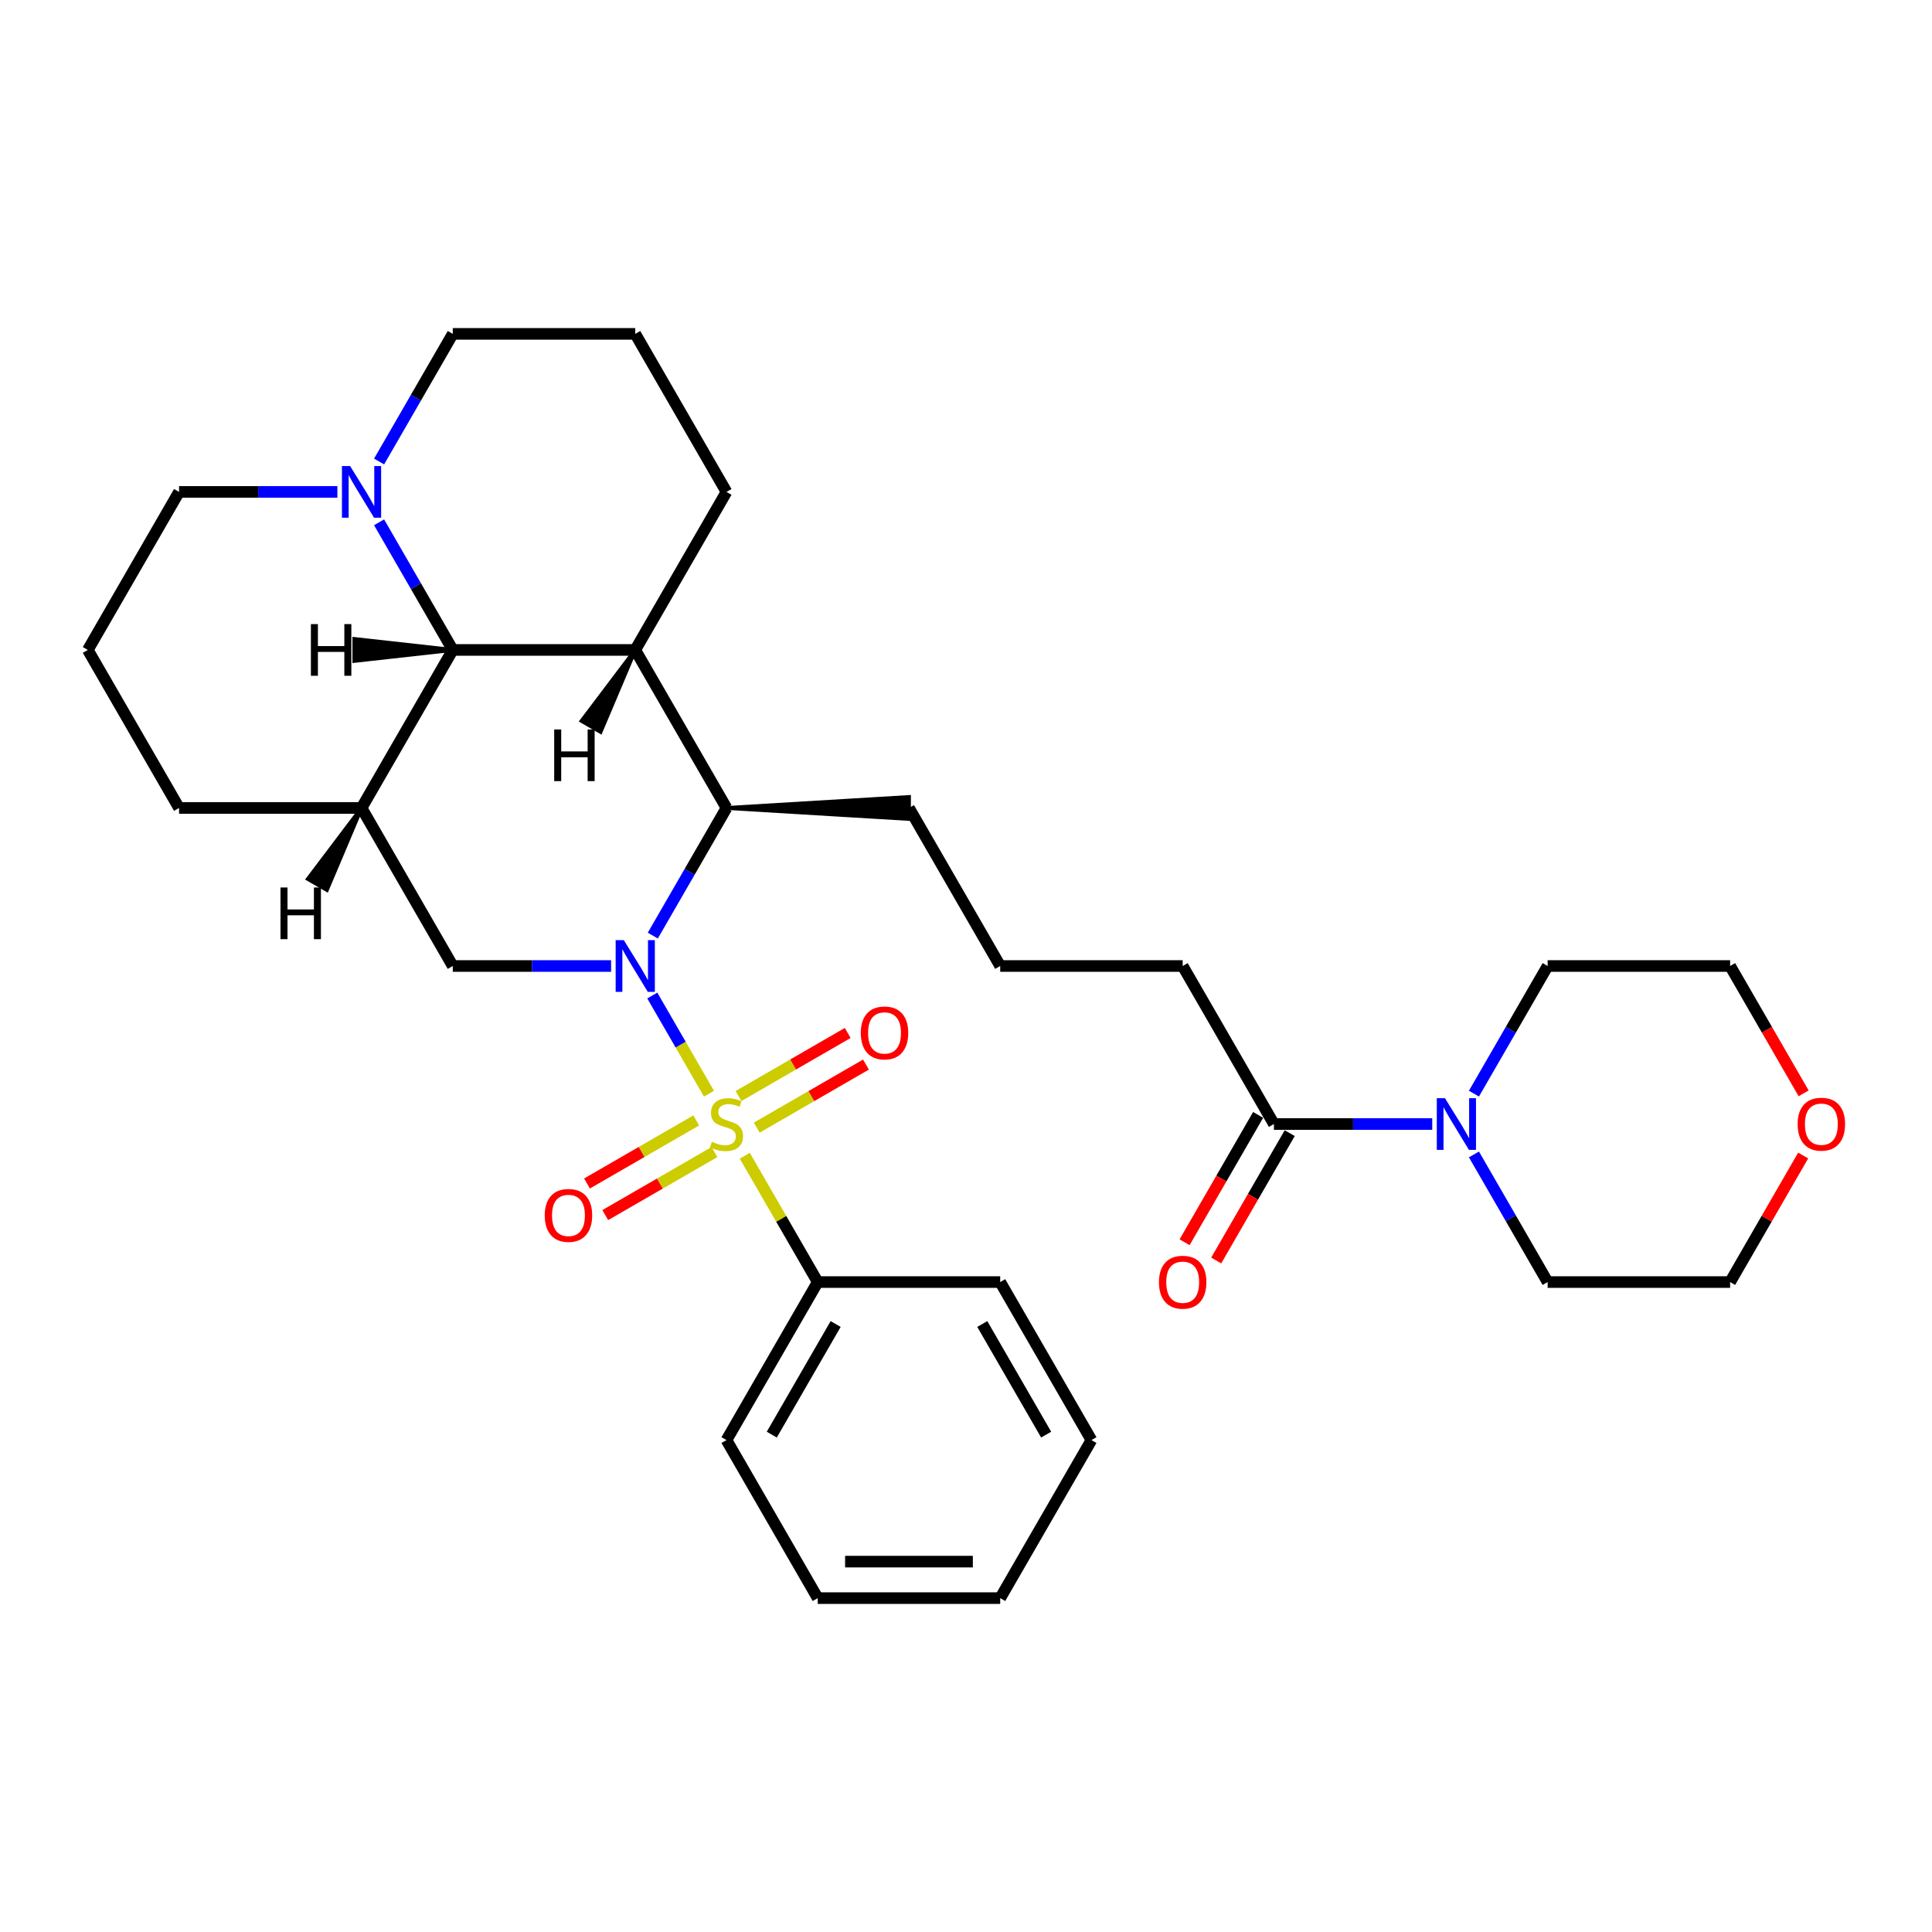 <?xml version='1.0' encoding='iso-8859-1'?>
<svg version='1.1' baseProfile='full'
              xmlns='http://www.w3.org/2000/svg'
                      xmlns:rdkit='http://www.rdkit.org/xml'
                      xmlns:xlink='http://www.w3.org/1999/xlink'
                  xml:space='preserve'
width='1000px' height='1000px' viewBox='0 0 1000 1000'>
<!-- END OF HEADER -->
<rect style='opacity:1.0;fill:#FFFFFF;stroke:none' width='1000' height='1000' x='0' y='0'> </rect>
<path class='bond-0' d='M 366.966,566.098 L 352.297,540.69' style='fill:none;fill-rule:evenodd;stroke:#CCCC00;stroke-width:6px;stroke-linecap:butt;stroke-linejoin:miter;stroke-opacity:1' />
<path class='bond-0' d='M 352.297,540.69 L 337.628,515.282' style='fill:none;fill-rule:evenodd;stroke:#0000FF;stroke-width:6px;stroke-linecap:butt;stroke-linejoin:miter;stroke-opacity:1' />
<path class='bond-9' d='M 391.689,583.661 L 419.957,567.341' style='fill:none;fill-rule:evenodd;stroke:#CCCC00;stroke-width:6px;stroke-linecap:butt;stroke-linejoin:miter;stroke-opacity:1' />
<path class='bond-9' d='M 419.957,567.341 L 448.224,551.021' style='fill:none;fill-rule:evenodd;stroke:#FF0000;stroke-width:6px;stroke-linecap:butt;stroke-linejoin:miter;stroke-opacity:1' />
<path class='bond-9' d='M 382.244,567.302 L 410.512,550.982' style='fill:none;fill-rule:evenodd;stroke:#CCCC00;stroke-width:6px;stroke-linecap:butt;stroke-linejoin:miter;stroke-opacity:1' />
<path class='bond-9' d='M 410.512,550.982 L 438.779,534.661' style='fill:none;fill-rule:evenodd;stroke:#FF0000;stroke-width:6px;stroke-linecap:butt;stroke-linejoin:miter;stroke-opacity:1' />
<path class='bond-10' d='M 360.37,579.931 L 332.102,596.251' style='fill:none;fill-rule:evenodd;stroke:#CCCC00;stroke-width:6px;stroke-linecap:butt;stroke-linejoin:miter;stroke-opacity:1' />
<path class='bond-10' d='M 332.102,596.251 L 303.835,612.571' style='fill:none;fill-rule:evenodd;stroke:#FF0000;stroke-width:6px;stroke-linecap:butt;stroke-linejoin:miter;stroke-opacity:1' />
<path class='bond-10' d='M 369.815,596.29 L 341.547,612.611' style='fill:none;fill-rule:evenodd;stroke:#CCCC00;stroke-width:6px;stroke-linecap:butt;stroke-linejoin:miter;stroke-opacity:1' />
<path class='bond-10' d='M 341.547,612.611 L 313.28,628.931' style='fill:none;fill-rule:evenodd;stroke:#FF0000;stroke-width:6px;stroke-linecap:butt;stroke-linejoin:miter;stroke-opacity:1' />
<path class='bond-11' d='M 385.507,598.211 L 404.381,630.902' style='fill:none;fill-rule:evenodd;stroke:#CCCC00;stroke-width:6px;stroke-linecap:butt;stroke-linejoin:miter;stroke-opacity:1' />
<path class='bond-11' d='M 404.381,630.902 L 423.254,663.592' style='fill:none;fill-rule:evenodd;stroke:#000000;stroke-width:6px;stroke-linecap:butt;stroke-linejoin:miter;stroke-opacity:1' />
<path class='bond-2' d='M 337.889,484.265 L 356.959,451.234' style='fill:none;fill-rule:evenodd;stroke:#0000FF;stroke-width:6px;stroke-linecap:butt;stroke-linejoin:miter;stroke-opacity:1' />
<path class='bond-2' d='M 356.959,451.234 L 376.029,418.204' style='fill:none;fill-rule:evenodd;stroke:#000000;stroke-width:6px;stroke-linecap:butt;stroke-linejoin:miter;stroke-opacity:1' />
<path class='bond-4' d='M 316.299,500 L 275.327,500' style='fill:none;fill-rule:evenodd;stroke:#0000FF;stroke-width:6px;stroke-linecap:butt;stroke-linejoin:miter;stroke-opacity:1' />
<path class='bond-4' d='M 275.327,500 L 234.354,500' style='fill:none;fill-rule:evenodd;stroke:#000000;stroke-width:6px;stroke-linecap:butt;stroke-linejoin:miter;stroke-opacity:1' />
<path class='bond-1' d='M 328.804,336.408 L 376.029,418.204' style='fill:none;fill-rule:evenodd;stroke:#000000;stroke-width:6px;stroke-linecap:butt;stroke-linejoin:miter;stroke-opacity:1' />
<path class='bond-14' d='M 328.804,336.408 L 376.029,254.612' style='fill:none;fill-rule:evenodd;stroke:#000000;stroke-width:6px;stroke-linecap:butt;stroke-linejoin:miter;stroke-opacity:1' />
<path class='bond-33' d='M 328.804,336.408 L 234.354,336.408' style='fill:none;fill-rule:evenodd;stroke:#000000;stroke-width:6px;stroke-linecap:butt;stroke-linejoin:miter;stroke-opacity:1' />
<path class='bond-37' d='M 328.804,336.408 L 301.044,373.157 L 310.859,378.824 Z' style='fill:#000000;fill-rule:evenodd;fill-opacity:1;stroke:#000000;stroke-width:2px;stroke-linecap:butt;stroke-linejoin:miter;stroke-opacity:1;' />
<path class='bond-16' d='M 376.029,418.204 L 470.479,423.871 L 470.479,412.537 Z' style='fill:#000000;fill-rule:evenodd;fill-opacity:1;stroke:#000000;stroke-width:2px;stroke-linecap:butt;stroke-linejoin:miter;stroke-opacity:1;' />
<path class='bond-3' d='M 234.354,336.408 L 187.129,418.204' style='fill:none;fill-rule:evenodd;stroke:#000000;stroke-width:6px;stroke-linecap:butt;stroke-linejoin:miter;stroke-opacity:1' />
<path class='bond-6' d='M 234.354,336.408 L 215.284,303.378' style='fill:none;fill-rule:evenodd;stroke:#000000;stroke-width:6px;stroke-linecap:butt;stroke-linejoin:miter;stroke-opacity:1' />
<path class='bond-6' d='M 215.284,303.378 L 196.214,270.347' style='fill:none;fill-rule:evenodd;stroke:#0000FF;stroke-width:6px;stroke-linecap:butt;stroke-linejoin:miter;stroke-opacity:1' />
<path class='bond-38' d='M 234.354,336.408 L 183.427,330.741 L 183.427,342.075 Z' style='fill:#000000;fill-rule:evenodd;fill-opacity:1;stroke:#000000;stroke-width:2px;stroke-linecap:butt;stroke-linejoin:miter;stroke-opacity:1;' />
<path class='bond-5' d='M 234.354,500 L 187.129,418.204' style='fill:none;fill-rule:evenodd;stroke:#000000;stroke-width:6px;stroke-linecap:butt;stroke-linejoin:miter;stroke-opacity:1' />
<path class='bond-15' d='M 187.129,418.204 L 92.68,418.204' style='fill:none;fill-rule:evenodd;stroke:#000000;stroke-width:6px;stroke-linecap:butt;stroke-linejoin:miter;stroke-opacity:1' />
<path class='bond-39' d='M 187.129,418.204 L 159.369,454.953 L 169.184,460.62 Z' style='fill:#000000;fill-rule:evenodd;fill-opacity:1;stroke:#000000;stroke-width:2px;stroke-linecap:butt;stroke-linejoin:miter;stroke-opacity:1;' />
<path class='bond-17' d='M 196.214,238.876 L 215.284,205.846' style='fill:none;fill-rule:evenodd;stroke:#0000FF;stroke-width:6px;stroke-linecap:butt;stroke-linejoin:miter;stroke-opacity:1' />
<path class='bond-17' d='M 215.284,205.846 L 234.354,172.816' style='fill:none;fill-rule:evenodd;stroke:#000000;stroke-width:6px;stroke-linecap:butt;stroke-linejoin:miter;stroke-opacity:1' />
<path class='bond-18' d='M 174.624,254.612 L 133.652,254.612' style='fill:none;fill-rule:evenodd;stroke:#0000FF;stroke-width:6px;stroke-linecap:butt;stroke-linejoin:miter;stroke-opacity:1' />
<path class='bond-18' d='M 133.652,254.612 L 92.68,254.612' style='fill:none;fill-rule:evenodd;stroke:#000000;stroke-width:6px;stroke-linecap:butt;stroke-linejoin:miter;stroke-opacity:1' />
<path class='bond-7' d='M 741.324,581.796 L 700.352,581.796' style='fill:none;fill-rule:evenodd;stroke:#0000FF;stroke-width:6px;stroke-linecap:butt;stroke-linejoin:miter;stroke-opacity:1' />
<path class='bond-7' d='M 700.352,581.796 L 659.379,581.796' style='fill:none;fill-rule:evenodd;stroke:#000000;stroke-width:6px;stroke-linecap:butt;stroke-linejoin:miter;stroke-opacity:1' />
<path class='bond-19' d='M 762.914,566.061 L 781.984,533.03' style='fill:none;fill-rule:evenodd;stroke:#0000FF;stroke-width:6px;stroke-linecap:butt;stroke-linejoin:miter;stroke-opacity:1' />
<path class='bond-19' d='M 781.984,533.03 L 801.054,500' style='fill:none;fill-rule:evenodd;stroke:#000000;stroke-width:6px;stroke-linecap:butt;stroke-linejoin:miter;stroke-opacity:1' />
<path class='bond-20' d='M 762.914,597.531 L 781.984,630.562' style='fill:none;fill-rule:evenodd;stroke:#0000FF;stroke-width:6px;stroke-linecap:butt;stroke-linejoin:miter;stroke-opacity:1' />
<path class='bond-20' d='M 781.984,630.562 L 801.054,663.592' style='fill:none;fill-rule:evenodd;stroke:#000000;stroke-width:6px;stroke-linecap:butt;stroke-linejoin:miter;stroke-opacity:1' />
<path class='bond-8' d='M 659.379,581.796 L 612.154,500' style='fill:none;fill-rule:evenodd;stroke:#000000;stroke-width:6px;stroke-linecap:butt;stroke-linejoin:miter;stroke-opacity:1' />
<path class='bond-12' d='M 651.2,577.074 L 632.173,610.028' style='fill:none;fill-rule:evenodd;stroke:#000000;stroke-width:6px;stroke-linecap:butt;stroke-linejoin:miter;stroke-opacity:1' />
<path class='bond-12' d='M 632.173,610.028 L 613.147,642.983' style='fill:none;fill-rule:evenodd;stroke:#FF0000;stroke-width:6px;stroke-linecap:butt;stroke-linejoin:miter;stroke-opacity:1' />
<path class='bond-12' d='M 667.559,586.519 L 648.532,619.473' style='fill:none;fill-rule:evenodd;stroke:#000000;stroke-width:6px;stroke-linecap:butt;stroke-linejoin:miter;stroke-opacity:1' />
<path class='bond-12' d='M 648.532,619.473 L 629.506,652.428' style='fill:none;fill-rule:evenodd;stroke:#FF0000;stroke-width:6px;stroke-linecap:butt;stroke-linejoin:miter;stroke-opacity:1' />
<path class='bond-27' d='M 423.254,663.592 L 376.029,745.388' style='fill:none;fill-rule:evenodd;stroke:#000000;stroke-width:6px;stroke-linecap:butt;stroke-linejoin:miter;stroke-opacity:1' />
<path class='bond-27' d='M 432.53,685.307 L 399.472,742.564' style='fill:none;fill-rule:evenodd;stroke:#000000;stroke-width:6px;stroke-linecap:butt;stroke-linejoin:miter;stroke-opacity:1' />
<path class='bond-28' d='M 423.254,663.592 L 517.704,663.592' style='fill:none;fill-rule:evenodd;stroke:#000000;stroke-width:6px;stroke-linecap:butt;stroke-linejoin:miter;stroke-opacity:1' />
<path class='bond-13' d='M 933.317,598.098 L 914.411,630.845' style='fill:none;fill-rule:evenodd;stroke:#FF0000;stroke-width:6px;stroke-linecap:butt;stroke-linejoin:miter;stroke-opacity:1' />
<path class='bond-13' d='M 914.411,630.845 L 895.504,663.592' style='fill:none;fill-rule:evenodd;stroke:#000000;stroke-width:6px;stroke-linecap:butt;stroke-linejoin:miter;stroke-opacity:1' />
<path class='bond-36' d='M 933.557,565.91 L 914.531,532.955' style='fill:none;fill-rule:evenodd;stroke:#FF0000;stroke-width:6px;stroke-linecap:butt;stroke-linejoin:miter;stroke-opacity:1' />
<path class='bond-36' d='M 914.531,532.955 L 895.504,500' style='fill:none;fill-rule:evenodd;stroke:#000000;stroke-width:6px;stroke-linecap:butt;stroke-linejoin:miter;stroke-opacity:1' />
<path class='bond-23' d='M 376.029,254.612 L 328.804,172.816' style='fill:none;fill-rule:evenodd;stroke:#000000;stroke-width:6px;stroke-linecap:butt;stroke-linejoin:miter;stroke-opacity:1' />
<path class='bond-24' d='M 92.68,418.204 L 45.455,336.408' style='fill:none;fill-rule:evenodd;stroke:#000000;stroke-width:6px;stroke-linecap:butt;stroke-linejoin:miter;stroke-opacity:1' />
<path class='bond-22' d='M 470.479,418.204 L 517.704,500' style='fill:none;fill-rule:evenodd;stroke:#000000;stroke-width:6px;stroke-linecap:butt;stroke-linejoin:miter;stroke-opacity:1' />
<path class='bond-35' d='M 234.354,172.816 L 328.804,172.816' style='fill:none;fill-rule:evenodd;stroke:#000000;stroke-width:6px;stroke-linecap:butt;stroke-linejoin:miter;stroke-opacity:1' />
<path class='bond-34' d='M 92.68,254.612 L 45.455,336.408' style='fill:none;fill-rule:evenodd;stroke:#000000;stroke-width:6px;stroke-linecap:butt;stroke-linejoin:miter;stroke-opacity:1' />
<path class='bond-26' d='M 801.054,500 L 895.504,500' style='fill:none;fill-rule:evenodd;stroke:#000000;stroke-width:6px;stroke-linecap:butt;stroke-linejoin:miter;stroke-opacity:1' />
<path class='bond-25' d='M 801.054,663.592 L 895.504,663.592' style='fill:none;fill-rule:evenodd;stroke:#000000;stroke-width:6px;stroke-linecap:butt;stroke-linejoin:miter;stroke-opacity:1' />
<path class='bond-21' d='M 612.154,500 L 517.704,500' style='fill:none;fill-rule:evenodd;stroke:#000000;stroke-width:6px;stroke-linecap:butt;stroke-linejoin:miter;stroke-opacity:1' />
<path class='bond-30' d='M 376.029,745.388 L 423.254,827.184' style='fill:none;fill-rule:evenodd;stroke:#000000;stroke-width:6px;stroke-linecap:butt;stroke-linejoin:miter;stroke-opacity:1' />
<path class='bond-29' d='M 517.704,663.592 L 564.929,745.388' style='fill:none;fill-rule:evenodd;stroke:#000000;stroke-width:6px;stroke-linecap:butt;stroke-linejoin:miter;stroke-opacity:1' />
<path class='bond-29' d='M 508.429,685.307 L 541.486,742.564' style='fill:none;fill-rule:evenodd;stroke:#000000;stroke-width:6px;stroke-linecap:butt;stroke-linejoin:miter;stroke-opacity:1' />
<path class='bond-31' d='M 564.929,745.388 L 517.704,827.184' style='fill:none;fill-rule:evenodd;stroke:#000000;stroke-width:6px;stroke-linecap:butt;stroke-linejoin:miter;stroke-opacity:1' />
<path class='bond-32' d='M 423.254,827.184 L 517.704,827.184' style='fill:none;fill-rule:evenodd;stroke:#000000;stroke-width:6px;stroke-linecap:butt;stroke-linejoin:miter;stroke-opacity:1' />
<path class='bond-32' d='M 437.422,808.294 L 503.537,808.294' style='fill:none;fill-rule:evenodd;stroke:#000000;stroke-width:6px;stroke-linecap:butt;stroke-linejoin:miter;stroke-opacity:1' />
<path  class='atom-0' d='M 368.473 590.977
Q 368.776 591.09, 370.022 591.619
Q 371.269 592.148, 372.629 592.488
Q 374.027 592.79, 375.387 592.79
Q 377.918 592.79, 379.392 591.581
Q 380.865 590.334, 380.865 588.181
Q 380.865 586.707, 380.11 585.801
Q 379.392 584.894, 378.258 584.403
Q 377.125 583.912, 375.236 583.345
Q 372.856 582.627, 371.42 581.947
Q 370.022 581.267, 369.002 579.832
Q 368.02 578.396, 368.02 575.978
Q 368.02 572.616, 370.287 570.538
Q 372.591 568.46, 377.125 568.46
Q 380.223 568.46, 383.737 569.933
L 382.868 572.842
Q 379.656 571.52, 377.238 571.52
Q 374.632 571.52, 373.196 572.616
Q 371.76 573.673, 371.798 575.525
Q 371.798 576.96, 372.516 577.829
Q 373.271 578.698, 374.329 579.189
Q 375.425 579.68, 377.238 580.247
Q 379.656 581.003, 381.092 581.758
Q 382.528 582.514, 383.548 584.063
Q 384.605 585.574, 384.605 588.181
Q 384.605 591.883, 382.112 593.886
Q 379.656 595.85, 375.538 595.85
Q 373.158 595.85, 371.345 595.321
Q 369.569 594.83, 367.453 593.961
L 368.473 590.977
' fill='#CCCC00'/>
<path  class='atom-1' d='M 322.892 486.626
L 331.657 500.793
Q 332.526 502.191, 333.924 504.722
Q 335.321 507.254, 335.397 507.405
L 335.397 486.626
L 338.948 486.626
L 338.948 513.374
L 335.284 513.374
L 325.877 497.884
Q 324.781 496.071, 323.61 493.993
Q 322.476 491.915, 322.136 491.273
L 322.136 513.374
L 318.661 513.374
L 318.661 486.626
L 322.892 486.626
' fill='#0000FF'/>
<path  class='atom-7' d='M 181.217 241.238
L 189.982 255.405
Q 190.851 256.803, 192.249 259.334
Q 193.647 261.866, 193.722 262.017
L 193.722 241.238
L 197.273 241.238
L 197.273 267.986
L 193.609 267.986
L 184.202 252.496
Q 183.106 250.683, 181.935 248.605
Q 180.801 246.527, 180.461 245.885
L 180.461 267.986
L 176.986 267.986
L 176.986 241.238
L 181.217 241.238
' fill='#0000FF'/>
<path  class='atom-8' d='M 747.917 568.422
L 756.682 582.589
Q 757.551 583.987, 758.948 586.519
Q 760.346 589.05, 760.422 589.201
L 760.422 568.422
L 763.973 568.422
L 763.973 595.17
L 760.309 595.17
L 750.901 579.68
Q 749.806 577.867, 748.635 575.789
Q 747.501 573.711, 747.161 573.069
L 747.161 595.17
L 743.685 595.17
L 743.685 568.422
L 747.917 568.422
' fill='#0000FF'/>
<path  class='atom-10' d='M 445.547 534.647
Q 445.547 528.224, 448.721 524.635
Q 451.894 521.046, 457.826 521.046
Q 463.757 521.046, 466.93 524.635
Q 470.104 528.224, 470.104 534.647
Q 470.104 541.145, 466.893 544.847
Q 463.681 548.512, 457.826 548.512
Q 451.932 548.512, 448.721 544.847
Q 445.547 541.183, 445.547 534.647
M 457.826 545.49
Q 461.906 545.49, 464.097 542.769
Q 466.326 540.011, 466.326 534.647
Q 466.326 529.395, 464.097 526.751
Q 461.906 524.068, 457.826 524.068
Q 453.745 524.068, 451.516 526.713
Q 449.325 529.357, 449.325 534.647
Q 449.325 540.049, 451.516 542.769
Q 453.745 545.49, 457.826 545.49
' fill='#FF0000'/>
<path  class='atom-11' d='M 281.955 629.097
Q 281.955 622.674, 285.128 619.085
Q 288.302 615.496, 294.233 615.496
Q 300.165 615.496, 303.338 619.085
Q 306.512 622.674, 306.512 629.097
Q 306.512 635.595, 303.301 639.297
Q 300.089 642.962, 294.233 642.962
Q 288.34 642.962, 285.128 639.297
Q 281.955 635.633, 281.955 629.097
M 294.233 639.939
Q 298.314 639.939, 300.505 637.219
Q 302.734 634.461, 302.734 629.097
Q 302.734 623.845, 300.505 621.201
Q 298.314 618.518, 294.233 618.518
Q 290.153 618.518, 287.924 621.163
Q 285.733 623.807, 285.733 629.097
Q 285.733 634.499, 287.924 637.219
Q 290.153 639.939, 294.233 639.939
' fill='#FF0000'/>
<path  class='atom-13' d='M 599.876 663.668
Q 599.876 657.245, 603.049 653.656
Q 606.223 650.067, 612.154 650.067
Q 618.086 650.067, 621.259 653.656
Q 624.433 657.245, 624.433 663.668
Q 624.433 670.166, 621.222 673.868
Q 618.01 677.533, 612.154 677.533
Q 606.261 677.533, 603.049 673.868
Q 599.876 670.204, 599.876 663.668
M 612.154 674.511
Q 616.235 674.511, 618.426 671.79
Q 620.655 669.032, 620.655 663.668
Q 620.655 658.416, 618.426 655.772
Q 616.235 653.089, 612.154 653.089
Q 608.074 653.089, 605.845 655.734
Q 603.654 658.379, 603.654 663.668
Q 603.654 669.07, 605.845 671.79
Q 608.074 674.511, 612.154 674.511
' fill='#FF0000'/>
<path  class='atom-14' d='M 930.451 581.872
Q 930.451 575.449, 933.624 571.86
Q 936.798 568.271, 942.729 568.271
Q 948.661 568.271, 951.834 571.86
Q 955.008 575.449, 955.008 581.872
Q 955.008 588.37, 951.796 592.072
Q 948.585 595.737, 942.729 595.737
Q 936.836 595.737, 933.624 592.072
Q 930.451 588.408, 930.451 581.872
M 942.729 592.714
Q 946.809 592.714, 949.001 589.994
Q 951.23 587.236, 951.23 581.872
Q 951.23 576.62, 949.001 573.976
Q 946.809 571.293, 942.729 571.293
Q 938.649 571.293, 936.42 573.938
Q 934.229 576.582, 934.229 581.872
Q 934.229 587.274, 936.42 589.994
Q 938.649 592.714, 942.729 592.714
' fill='#FF0000'/>
<path  class='atom-33' d='M 286.856 377.564
L 290.483 377.564
L 290.483 388.936
L 304.159 388.936
L 304.159 377.564
L 307.786 377.564
L 307.786 404.313
L 304.159 404.313
L 304.159 391.959
L 290.483 391.959
L 290.483 404.313
L 286.856 404.313
L 286.856 377.564
' fill='#000000'/>
<path  class='atom-34' d='M 160.923 323.034
L 164.55 323.034
L 164.55 334.406
L 178.226 334.406
L 178.226 323.034
L 181.853 323.034
L 181.853 349.782
L 178.226 349.782
L 178.226 337.428
L 164.55 337.428
L 164.55 349.782
L 160.923 349.782
L 160.923 323.034
' fill='#000000'/>
<path  class='atom-35' d='M 145.181 459.361
L 148.808 459.361
L 148.808 470.732
L 162.484 470.732
L 162.484 459.361
L 166.111 459.361
L 166.111 486.109
L 162.484 486.109
L 162.484 473.755
L 148.808 473.755
L 148.808 486.109
L 145.181 486.109
L 145.181 459.361
' fill='#000000'/>
</svg>
